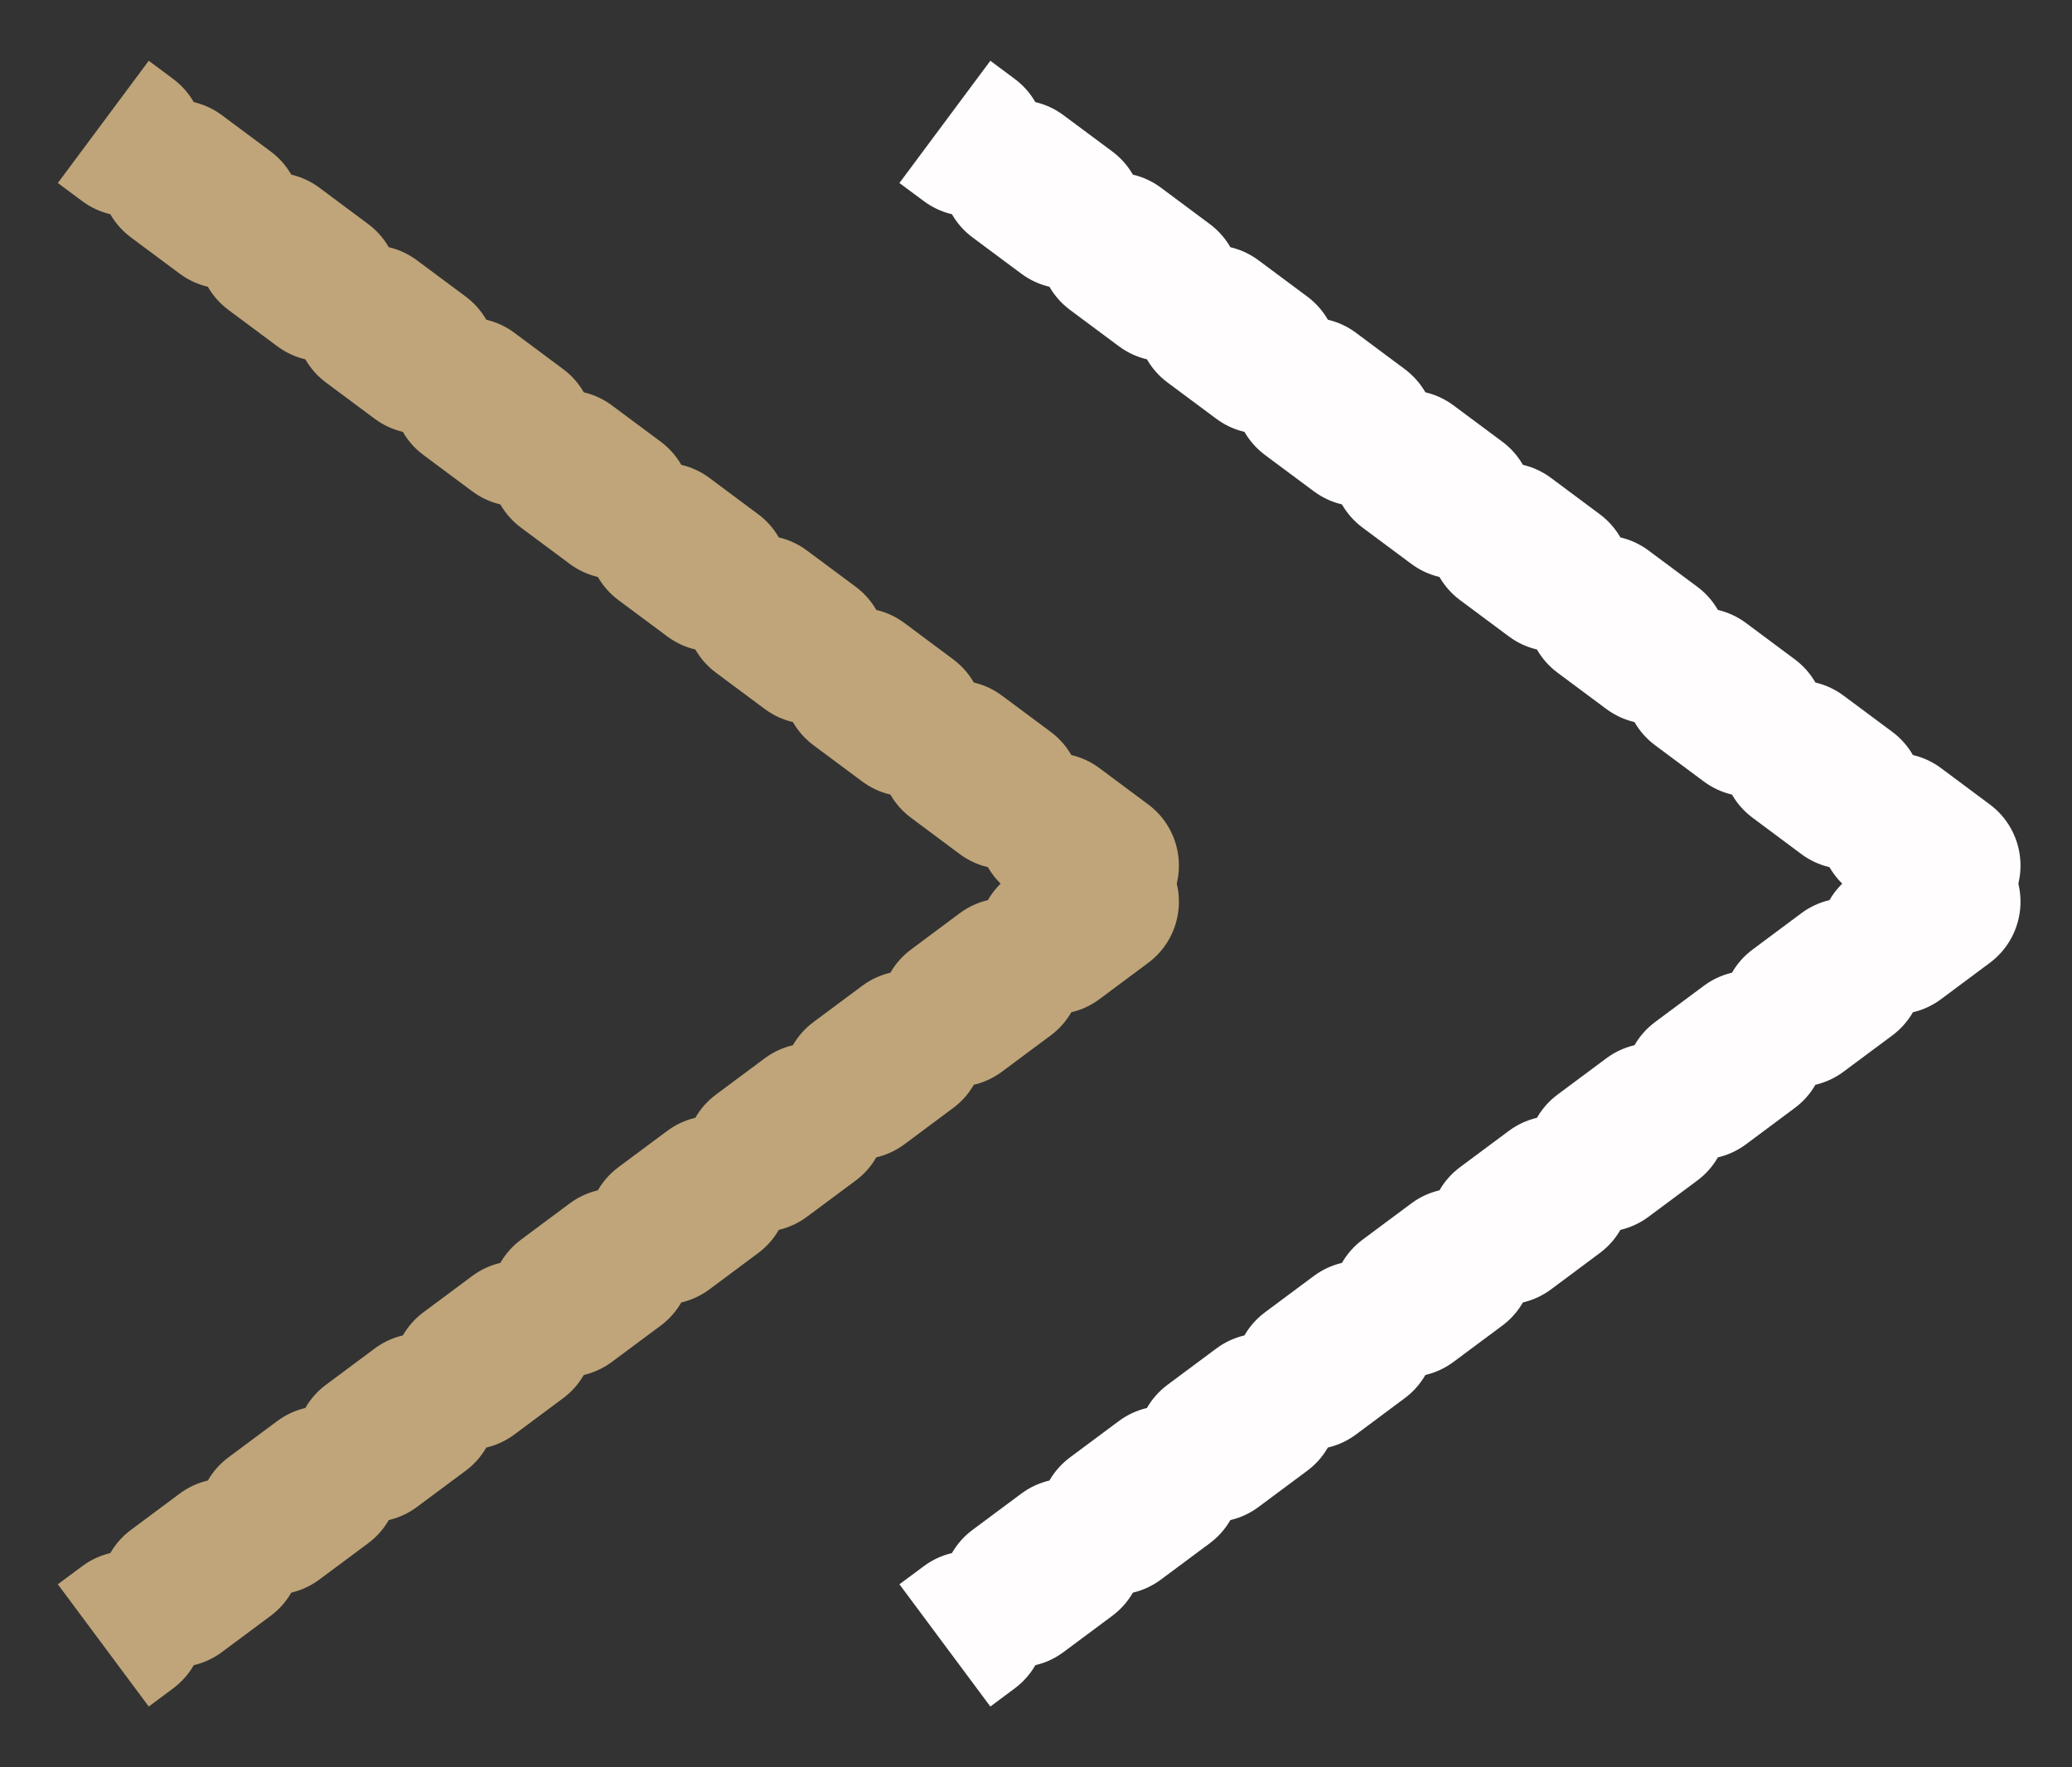 <svg width="34" height="29" viewBox="0 0 34 29" fill="none" xmlns="http://www.w3.org/2000/svg">
<rect x="0" y="0" width="34" height="29" fill="#333333" stroke="none"/>
<path d="M15.159 3.3C15.713 3.713 16.496 3.598 16.908 3.044C17.32 2.49 17.205 1.707 16.651 1.295L15.159 3.3ZM17.451 1.89C16.897 1.478 16.114 1.593 15.702 2.147C15.29 2.701 15.405 3.484 15.959 3.896L17.451 1.89ZM16.759 4.491C17.313 4.903 18.096 4.788 18.508 4.234C18.92 3.68 18.805 2.897 18.251 2.485L16.759 4.491ZM19.051 3.08C18.497 2.668 17.714 2.783 17.302 3.337C16.89 3.891 17.005 4.674 17.559 5.086L19.051 3.08ZM18.359 5.681C18.913 6.094 19.696 5.979 20.108 5.425C20.52 4.871 20.405 4.088 19.851 3.676L18.359 5.681ZM20.651 4.271C20.097 3.859 19.314 3.974 18.902 4.528C18.49 5.082 18.605 5.865 19.159 6.277L20.651 4.271ZM19.959 6.872C20.513 7.284 21.296 7.169 21.708 6.615C22.12 6.061 22.005 5.278 21.451 4.866L19.959 6.872ZM22.251 5.461C21.697 5.049 20.914 5.164 20.502 5.718C20.09 6.272 20.205 7.055 20.759 7.467L22.251 5.461ZM21.559 8.062C22.113 8.474 22.896 8.36 23.308 7.806C23.72 7.252 23.605 6.469 23.051 6.057L21.559 8.062ZM23.851 6.652C23.297 6.24 22.514 6.355 22.102 6.909C21.69 7.462 21.805 8.246 22.359 8.658L23.851 6.652ZM23.159 9.253C23.713 9.665 24.496 9.55 24.908 8.996C25.32 8.442 25.205 7.659 24.651 7.247L23.159 9.253ZM25.451 7.842C24.897 7.43 24.114 7.545 23.702 8.099C23.29 8.653 23.405 9.436 23.959 9.848L25.451 7.842ZM24.759 10.443C25.313 10.855 26.096 10.741 26.508 10.187C26.92 9.633 26.805 8.85 26.251 8.438L24.759 10.443ZM27.051 9.033C26.497 8.621 25.714 8.736 25.302 9.29C24.89 9.843 25.005 10.627 25.559 11.039L27.051 9.033ZM26.359 11.634C26.913 12.046 27.696 11.931 28.108 11.377C28.52 10.823 28.405 10.04 27.851 9.628L26.359 11.634ZM28.651 10.223C28.097 9.811 27.314 9.926 26.902 10.48C26.49 11.034 26.605 11.817 27.159 12.229L28.651 10.223ZM27.959 12.824C28.513 13.236 29.296 13.121 29.708 12.568C30.12 12.014 30.005 11.231 29.451 10.819L27.959 12.824ZM30.251 11.414C29.697 11.002 28.914 11.117 28.502 11.671C28.09 12.224 28.205 13.007 28.759 13.419L30.251 11.414ZM29.559 14.015C30.113 14.427 30.896 14.312 31.308 13.758C31.72 13.204 31.605 12.421 31.051 12.009L29.559 14.015ZM31.851 12.604C31.297 12.192 30.514 12.307 30.102 12.861C29.69 13.415 29.805 14.198 30.359 14.61L31.851 12.604ZM31.159 15.205C31.713 15.617 32.496 15.502 32.908 14.949C33.32 14.395 33.205 13.612 32.651 13.2L31.159 15.205ZM14.759 3.003L15.159 3.3L16.651 1.295L16.251 0.997L14.759 3.003ZM15.959 3.896L16.759 4.491L18.251 2.485L17.451 1.89L15.959 3.896ZM17.559 5.086L18.359 5.681L19.851 3.676L19.051 3.08L17.559 5.086ZM19.159 6.277L19.959 6.872L21.451 4.866L20.651 4.271L19.159 6.277ZM20.759 7.467L21.559 8.062L23.051 6.057L22.251 5.461L20.759 7.467ZM22.359 8.658L23.159 9.253L24.651 7.247L23.851 6.652L22.359 8.658ZM23.959 9.848L24.759 10.443L26.251 8.438L25.451 7.842L23.959 9.848ZM25.559 11.039L26.359 11.634L27.851 9.628L27.051 9.033L25.559 11.039ZM27.159 12.229L27.959 12.824L29.451 10.819L28.651 10.223L27.159 12.229ZM28.759 13.419L29.559 14.015L31.051 12.009L30.251 11.414L28.759 13.419ZM30.359 14.61L31.159 15.205L32.651 13.2L31.851 12.604L30.359 14.61Z" fill="#FFFDFD"/>
<path d="M15.159 25.7C15.713 25.287 16.496 25.402 16.908 25.956C17.32 26.51 17.205 27.293 16.651 27.705L15.159 25.7ZM17.451 27.11C16.897 27.522 16.114 27.407 15.702 26.853C15.29 26.299 15.405 25.516 15.959 25.104L17.451 27.11ZM16.759 24.509C17.313 24.097 18.096 24.212 18.508 24.766C18.92 25.32 18.805 26.103 18.251 26.515L16.759 24.509ZM19.051 25.919C18.497 26.332 17.714 26.217 17.302 25.663C16.89 25.109 17.005 24.326 17.559 23.914L19.051 25.919ZM18.359 23.319C18.913 22.907 19.696 23.021 20.108 23.575C20.52 24.129 20.405 24.912 19.851 25.324L18.359 23.319ZM20.651 24.729C20.097 25.141 19.314 25.026 18.902 24.472C18.49 23.919 18.605 23.135 19.159 22.723L20.651 24.729ZM19.959 22.128C20.513 21.716 21.296 21.831 21.708 22.385C22.12 22.939 22.005 23.722 21.451 24.134L19.959 22.128ZM22.251 23.539C21.697 23.951 20.914 23.836 20.502 23.282C20.09 22.728 20.205 21.945 20.759 21.533L22.251 23.539ZM21.559 20.938C22.113 20.526 22.896 20.64 23.308 21.194C23.72 21.748 23.605 22.531 23.051 22.943L21.559 20.938ZM23.851 22.348C23.297 22.76 22.514 22.645 22.102 22.091C21.69 21.538 21.805 20.755 22.359 20.342L23.851 22.348ZM23.159 19.747C23.713 19.335 24.496 19.45 24.908 20.004C25.32 20.558 25.205 21.341 24.651 21.753L23.159 19.747ZM25.451 21.158C24.897 21.57 24.114 21.455 23.702 20.901C23.29 20.347 23.405 19.564 23.959 19.152L25.451 21.158ZM24.759 18.557C25.313 18.145 26.096 18.259 26.508 18.813C26.92 19.367 26.805 20.15 26.251 20.562L24.759 18.557ZM27.051 19.967C26.497 20.379 25.714 20.264 25.302 19.71C24.89 19.157 25.005 18.373 25.559 17.961L27.051 19.967ZM26.359 17.366C26.913 16.954 27.696 17.069 28.108 17.623C28.52 18.177 28.405 18.96 27.851 19.372L26.359 17.366ZM28.651 18.777C28.097 19.189 27.314 19.074 26.902 18.52C26.49 17.966 26.605 17.183 27.159 16.771L28.651 18.777ZM27.959 16.176C28.513 15.764 29.296 15.879 29.708 16.432C30.12 16.986 30.005 17.769 29.451 18.181L27.959 16.176ZM30.251 17.586C29.697 17.998 28.914 17.883 28.502 17.329C28.09 16.776 28.205 15.993 28.759 15.581L30.251 17.586ZM29.559 14.985C30.113 14.573 30.896 14.688 31.308 15.242C31.72 15.796 31.605 16.579 31.051 16.991L29.559 14.985ZM31.851 16.396C31.297 16.808 30.514 16.693 30.102 16.139C29.69 15.585 29.805 14.802 30.359 14.39L31.851 16.396ZM31.159 13.795C31.713 13.383 32.496 13.498 32.908 14.051C33.32 14.605 33.205 15.388 32.651 15.8L31.159 13.795ZM14.759 25.997L15.159 25.7L16.651 27.705L16.251 28.003L14.759 25.997ZM15.959 25.104L16.759 24.509L18.251 26.515L17.451 27.11L15.959 25.104ZM17.559 23.914L18.359 23.319L19.851 25.324L19.051 25.919L17.559 23.914ZM19.159 22.723L19.959 22.128L21.451 24.134L20.651 24.729L19.159 22.723ZM20.759 21.533L21.559 20.938L23.051 22.943L22.251 23.539L20.759 21.533ZM22.359 20.342L23.159 19.747L24.651 21.753L23.851 22.348L22.359 20.342ZM23.959 19.152L24.759 18.557L26.251 20.562L25.451 21.158L23.959 19.152ZM25.559 17.961L26.359 17.366L27.851 19.372L27.051 19.967L25.559 17.961ZM27.159 16.771L27.959 16.176L29.451 18.181L28.651 18.777L27.159 16.771ZM28.759 15.581L29.559 14.985L31.051 16.991L30.251 17.586L28.759 15.581ZM30.359 14.39L31.159 13.795L32.651 15.8L31.851 16.396L30.359 14.39Z" fill="#FFFDFD"/>
<path d="M1.349 3.3C1.903 3.713 2.686 3.598 3.098 3.044C3.51 2.49 3.395 1.707 2.841 1.295L1.349 3.3ZM3.641 1.89C3.087 1.478 2.304 1.593 1.892 2.147C1.48 2.701 1.595 3.484 2.149 3.896L3.641 1.89ZM2.949 4.491C3.503 4.903 4.286 4.788 4.698 4.234C5.11 3.68 4.995 2.897 4.441 2.485L2.949 4.491ZM5.241 3.08C4.687 2.668 3.904 2.783 3.492 3.337C3.08 3.891 3.195 4.674 3.749 5.086L5.241 3.08ZM4.549 5.681C5.103 6.094 5.886 5.979 6.298 5.425C6.71 4.871 6.595 4.088 6.041 3.676L4.549 5.681ZM6.841 4.271C6.287 3.859 5.504 3.974 5.092 4.528C4.68 5.082 4.795 5.865 5.349 6.277L6.841 4.271ZM6.149 6.872C6.703 7.284 7.486 7.169 7.898 6.615C8.31 6.061 8.195 5.278 7.641 4.866L6.149 6.872ZM8.441 5.461C7.887 5.049 7.104 5.164 6.692 5.718C6.28 6.272 6.395 7.055 6.949 7.467L8.441 5.461ZM7.749 8.062C8.303 8.474 9.086 8.36 9.498 7.806C9.91 7.252 9.795 6.469 9.241 6.057L7.749 8.062ZM10.041 6.652C9.487 6.24 8.704 6.355 8.292 6.909C7.88 7.462 7.995 8.246 8.549 8.658L10.041 6.652ZM9.349 9.253C9.903 9.665 10.686 9.55 11.098 8.996C11.51 8.442 11.395 7.659 10.841 7.247L9.349 9.253ZM11.641 7.842C11.087 7.43 10.304 7.545 9.892 8.099C9.48 8.653 9.595 9.436 10.149 9.848L11.641 7.842ZM10.949 10.443C11.503 10.855 12.286 10.741 12.698 10.187C13.11 9.633 12.995 8.85 12.441 8.438L10.949 10.443ZM13.241 9.033C12.687 8.621 11.904 8.736 11.492 9.29C11.08 9.843 11.195 10.627 11.749 11.039L13.241 9.033ZM12.549 11.634C13.103 12.046 13.886 11.931 14.298 11.377C14.71 10.823 14.595 10.04 14.041 9.628L12.549 11.634ZM14.841 10.223C14.287 9.811 13.504 9.926 13.092 10.48C12.68 11.034 12.795 11.817 13.349 12.229L14.841 10.223ZM14.149 12.824C14.703 13.236 15.486 13.121 15.898 12.568C16.31 12.014 16.195 11.231 15.641 10.819L14.149 12.824ZM16.441 11.414C15.887 11.002 15.104 11.117 14.692 11.671C14.28 12.224 14.395 13.007 14.949 13.419L16.441 11.414ZM15.749 14.015C16.303 14.427 17.086 14.312 17.498 13.758C17.91 13.204 17.795 12.421 17.241 12.009L15.749 14.015ZM18.041 12.604C17.487 12.192 16.704 12.307 16.292 12.861C15.88 13.415 15.995 14.198 16.549 14.61L18.041 12.604ZM17.349 15.205C17.903 15.617 18.686 15.502 19.098 14.949C19.51 14.395 19.395 13.612 18.841 13.2L17.349 15.205ZM0.949 3.003L1.349 3.3L2.841 1.295L2.441 0.997L0.949 3.003ZM2.149 3.896L2.949 4.491L4.441 2.485L3.641 1.89L2.149 3.896ZM3.749 5.086L4.549 5.681L6.041 3.676L5.241 3.08L3.749 5.086ZM5.349 6.277L6.149 6.872L7.641 4.866L6.841 4.271L5.349 6.277ZM6.949 7.467L7.749 8.062L9.241 6.057L8.441 5.461L6.949 7.467ZM8.549 8.658L9.349 9.253L10.841 7.247L10.041 6.652L8.549 8.658ZM10.149 9.848L10.949 10.443L12.441 8.438L11.641 7.842L10.149 9.848ZM11.749 11.039L12.549 11.634L14.041 9.628L13.241 9.033L11.749 11.039ZM13.349 12.229L14.149 12.824L15.641 10.819L14.841 10.223L13.349 12.229ZM14.949 13.419L15.749 14.015L17.241 12.009L16.441 11.414L14.949 13.419ZM16.549 14.61L17.349 15.205L18.841 13.2L18.041 12.604L16.549 14.61Z" fill="#BFA579"/>
<path d="M1.349 25.7C1.903 25.287 2.686 25.402 3.098 25.956C3.51 26.51 3.395 27.293 2.841 27.705L1.349 25.7ZM3.641 27.11C3.087 27.522 2.304 27.407 1.892 26.853C1.48 26.299 1.595 25.516 2.149 25.104L3.641 27.11ZM2.949 24.509C3.503 24.097 4.286 24.212 4.698 24.766C5.11 25.32 4.995 26.103 4.441 26.515L2.949 24.509ZM5.241 25.919C4.687 26.332 3.904 26.217 3.492 25.663C3.08 25.109 3.195 24.326 3.749 23.914L5.241 25.919ZM4.549 23.319C5.103 22.907 5.886 23.021 6.298 23.575C6.71 24.129 6.595 24.912 6.041 25.324L4.549 23.319ZM6.841 24.729C6.287 25.141 5.504 25.026 5.092 24.472C4.68 23.919 4.795 23.135 5.349 22.723L6.841 24.729ZM6.149 22.128C6.703 21.716 7.486 21.831 7.898 22.385C8.31 22.939 8.195 23.722 7.641 24.134L6.149 22.128ZM8.441 23.539C7.887 23.951 7.104 23.836 6.692 23.282C6.28 22.728 6.395 21.945 6.949 21.533L8.441 23.539ZM7.749 20.938C8.303 20.526 9.086 20.64 9.498 21.194C9.91 21.748 9.795 22.531 9.241 22.943L7.749 20.938ZM10.041 22.348C9.487 22.76 8.704 22.645 8.292 22.091C7.88 21.538 7.995 20.755 8.549 20.342L10.041 22.348ZM9.349 19.747C9.903 19.335 10.686 19.45 11.098 20.004C11.51 20.558 11.395 21.341 10.841 21.753L9.349 19.747ZM11.641 21.158C11.087 21.57 10.304 21.455 9.892 20.901C9.48 20.347 9.595 19.564 10.149 19.152L11.641 21.158ZM10.949 18.557C11.503 18.145 12.286 18.259 12.698 18.813C13.11 19.367 12.995 20.15 12.441 20.562L10.949 18.557ZM13.241 19.967C12.687 20.379 11.904 20.264 11.492 19.71C11.08 19.157 11.195 18.373 11.749 17.961L13.241 19.967ZM12.549 17.366C13.103 16.954 13.886 17.069 14.298 17.623C14.71 18.177 14.595 18.96 14.041 19.372L12.549 17.366ZM14.841 18.777C14.287 19.189 13.504 19.074 13.092 18.52C12.68 17.966 12.795 17.183 13.349 16.771L14.841 18.777ZM14.149 16.176C14.703 15.764 15.486 15.879 15.898 16.432C16.31 16.986 16.195 17.769 15.641 18.181L14.149 16.176ZM16.441 17.586C15.887 17.998 15.104 17.883 14.692 17.329C14.28 16.776 14.395 15.993 14.949 15.581L16.441 17.586ZM15.749 14.985C16.303 14.573 17.086 14.688 17.498 15.242C17.91 15.796 17.795 16.579 17.241 16.991L15.749 14.985ZM18.041 16.396C17.487 16.808 16.704 16.693 16.292 16.139C15.88 15.585 15.995 14.802 16.549 14.39L18.041 16.396ZM17.349 13.795C17.903 13.383 18.686 13.498 19.098 14.051C19.51 14.605 19.395 15.388 18.841 15.8L17.349 13.795ZM0.949 25.997L1.349 25.7L2.841 27.705L2.441 28.003L0.949 25.997ZM2.149 25.104L2.949 24.509L4.441 26.515L3.641 27.11L2.149 25.104ZM3.749 23.914L4.549 23.319L6.041 25.324L5.241 25.919L3.749 23.914ZM5.349 22.723L6.149 22.128L7.641 24.134L6.841 24.729L5.349 22.723ZM6.949 21.533L7.749 20.938L9.241 22.943L8.441 23.539L6.949 21.533ZM8.549 20.342L9.349 19.747L10.841 21.753L10.041 22.348L8.549 20.342ZM10.149 19.152L10.949 18.557L12.441 20.562L11.641 21.158L10.149 19.152ZM11.749 17.961L12.549 17.366L14.041 19.372L13.241 19.967L11.749 17.961ZM13.349 16.771L14.149 16.176L15.641 18.181L14.841 18.777L13.349 16.771ZM14.949 15.581L15.749 14.985L17.241 16.991L16.441 17.586L14.949 15.581ZM16.549 14.39L17.349 13.795L18.841 15.8L18.041 16.396L16.549 14.39Z" fill="#BFA579"/>
</svg>
